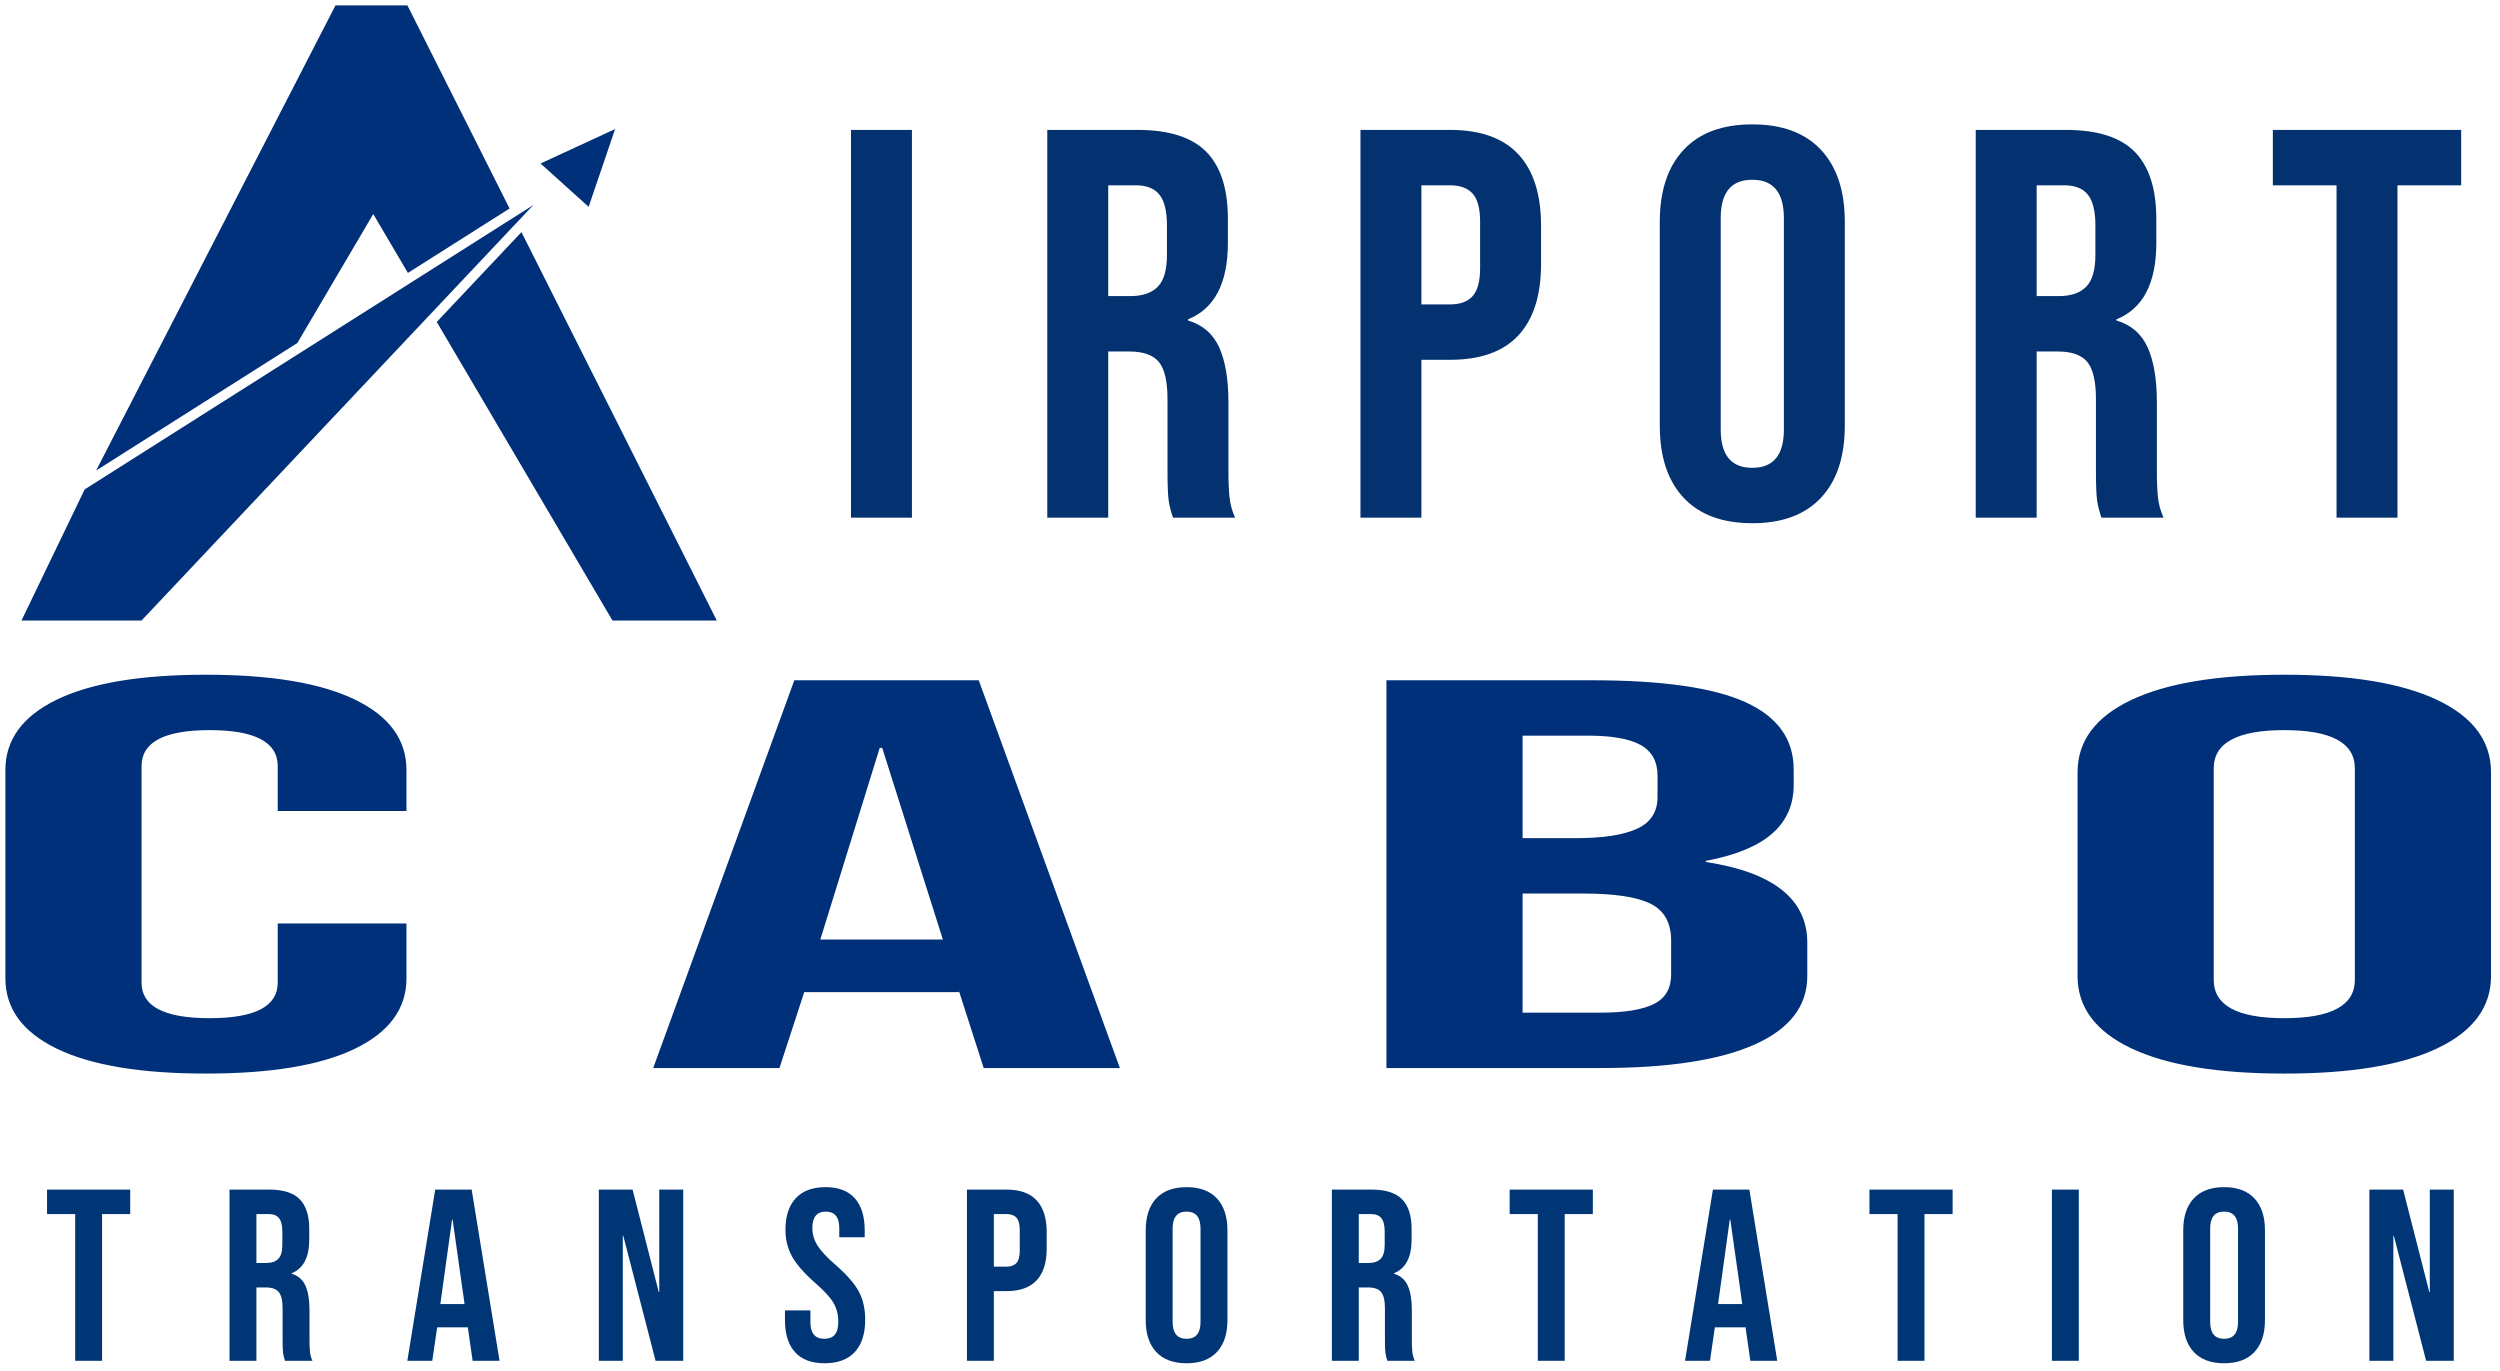 <svg xmlns="http://www.w3.org/2000/svg" version="1.1" xmlns:xlink="http://www.w3.org/1999/xlink" width="695px" height="381px"><svg width="695px" height="381px" viewBox="0 0 695 381" version="1.1" xmlns:xlink="http://www.w3.org/1999/xlink" xmlns="http://www.w3.org/2000/svg">
  <desc>Created with Lunacy</desc>
  <g id="SvgjsG1035" transform="translate(1.5 1.5)">
    <g id="SvgjsG1034" transform="translate(0 33.075)">
      <path d="M231.464 103.796C235.879 108.519 242.244 110.88 250.56 110.88C258.876 110.88 265.241 108.519 269.656 103.796Q276.278 96.712 276.278 83.776L276.278 27.104Q276.278 14.168 269.656 7.084C265.241 2.361 258.876 0 250.56 0C242.244 0 235.879 2.361 231.464 7.084C227.049 11.807 224.842 18.48 224.842 27.104L224.842 83.776C224.842 92.4 227.049 99.073 231.464 103.796ZM16.94 1.54L0 1.54L0 109.34L16.94 109.34L16.94 1.54ZM79.67 1.54L54.568 1.54L54.568 109.34L71.508 109.34L71.508 63.14L77.36 63.14C81.261 63.14 84.008 64.115 85.599 66.066C87.19 68.017 87.986 71.456 87.986 76.384L87.986 96.096C87.986 100.1 88.089 102.872 88.294 104.412C88.499 105.952 88.91 107.595 89.526 109.34L106.774 109.34C105.953 107.492 105.439 105.618 105.234 103.719C105.029 101.82 104.926 99.33 104.926 96.25L104.926 77.308Q104.926 67.76 102.385 62.062C100.691 58.263 97.791 55.748 93.684 54.516L93.684 54.208Q104.772 49.742 104.772 32.956L104.772 26.334Q104.772 13.706 98.766 7.623C94.762 3.568 88.397 1.54 79.67 1.54ZM166.578 1.54L141.63 1.54L141.63 109.34L158.57 109.34L158.57 65.45L166.578 65.45C174.997 65.45 181.311 63.191 185.52 58.674C189.729 54.157 191.834 47.535 191.834 38.808L191.834 28.182C191.834 19.455 189.729 12.833 185.52 8.316C181.311 3.799 174.997 1.54 166.578 1.54ZM337.776 1.54L312.674 1.54L312.674 109.34L329.614 109.34L329.614 63.14L335.466 63.14C339.367 63.14 342.114 64.115 343.705 66.066C345.296 68.017 346.092 71.456 346.092 76.384L346.092 96.096C346.092 100.1 346.195 102.872 346.4 104.412C346.605 105.952 347.016 107.595 347.632 109.34L364.88 109.34C364.059 107.492 363.545 105.618 363.34 103.719C363.135 101.82 363.032 99.33 363.032 96.25L363.032 77.308C363.032 70.943 362.185 65.861 360.491 62.062C358.797 58.263 355.897 55.748 351.79 54.516L351.79 54.208C359.182 51.231 362.878 44.147 362.878 32.956L362.878 26.334C362.878 17.915 360.876 11.678 356.872 7.623Q350.866 1.54 337.776 1.54ZM412.98 16.94L395.27 16.94L395.27 1.54L447.63 1.54L447.63 16.94L429.92 16.94L429.92 109.34L412.98 109.34L412.98 16.94ZM250.56 95.48C256.412 95.48 259.338 91.938 259.338 84.854L259.338 26.026C259.338 18.942 256.412 15.4 250.56 15.4Q241.782 15.4 241.782 26.026L241.782 84.854Q241.782 95.48 250.56 95.48ZM77.668 47.74Q82.75 47.74 85.291 45.122C86.985 43.377 87.832 40.451 87.832 36.344L87.832 28.028C87.832 24.127 87.139 21.303 85.753 19.558C84.367 17.813 82.185 16.94 79.208 16.94L71.508 16.94L71.508 47.74L77.668 47.74ZM166.578 50.05C169.35 50.05 171.429 49.28 172.815 47.74C174.201 46.2 174.894 43.582 174.894 39.886L174.894 27.104C174.894 23.408 174.201 20.79 172.815 19.25C171.429 17.71 169.35 16.94 166.578 16.94L158.57 16.94L158.57 50.05L166.578 50.05ZM335.774 47.74C339.162 47.74 341.703 46.867 343.397 45.122C345.091 43.377 345.938 40.451 345.938 36.344L345.938 28.028C345.938 24.127 345.245 21.303 343.859 19.558C342.473 17.813 340.291 16.94 337.314 16.94L329.614 16.94L329.614 47.74L335.774 47.74Z" transform="translate(235.078 0)" id="SvgjsPath1033" fill="#043270" fill-rule="evenodd" stroke="none"></path>
      <path d="M14.281 103.95Q28.562 110.88 55.748 110.88Q82.933 110.88 97.214 103.95Q111.495 97.02 111.495 84.392L111.495 69.146L75.707 69.146L75.707 85.624C75.707 92.195 69.398 95.48 56.78 95.48C44.162 95.48 37.853 92.195 37.853 85.624L37.853 25.41C37.853 18.737 44.162 15.4 56.78 15.4C69.398 15.4 75.707 18.737 75.707 25.41L75.707 37.884L111.495 37.884L111.495 26.488C111.495 18.069 106.735 11.55 97.214 6.93Q82.933 0 55.748 0C37.624 3.8147e-06 23.802 2.31 14.281 6.93Q0 13.86 0 26.488L0 84.392Q-2.38419e-07 97.02 14.281 103.95ZM590.861 103.796C600.726 108.519 614.949 110.88 633.532 110.88C652.114 110.88 666.338 108.519 676.203 103.796C686.068 99.073 691 92.4 691 83.776L691 27.104C691 18.48 686.068 11.807 676.203 7.084C666.338 2.361 652.114 0 633.532 0C614.949 0 600.726 2.361 590.861 7.084C580.996 11.807 576.064 18.48 576.064 27.104L576.064 83.776C576.064 92.4 580.996 99.073 590.861 103.796ZM270.595 1.54L219.321 1.54L180.092 109.34L215.192 109.34L222.074 88.242L265.09 88.242L265.09 87.934L271.972 109.34L309.825 109.34L270.595 1.54ZM383.928 1.54L441.052 1.54C460.552 1.54 474.776 3.568 483.723 7.623Q497.143 13.706 497.143 26.334L497.143 30.646C497.143 36.19 495.136 40.707 491.121 44.198C487.107 47.689 480.97 50.204 472.711 51.744L472.711 52.052C491.523 54.927 500.929 62.421 500.929 74.536L500.929 83.776Q500.929 96.25 486.304 102.795C476.554 107.158 462.273 109.34 443.461 109.34L383.928 109.34L383.928 1.54ZM653.147 84.854Q653.147 95.48 633.532 95.48C620.455 95.48 613.917 91.938 613.917 84.854L613.917 26.026C613.917 18.942 620.455 15.4 633.532 15.4Q653.147 15.4 653.147 26.026L653.147 84.854ZM453.612 42.812C449.827 44.557 444.149 45.43 436.578 45.43L421.781 45.43L421.781 16.94L440.019 16.94C446.672 16.94 451.547 17.813 454.645 19.558C457.742 21.303 459.29 24.127 459.29 28.028L459.29 34.034C459.29 38.141 457.397 41.067 453.612 42.812ZM260.616 73.612L243.754 20.328L243.066 20.328L226.548 73.612L260.616 73.612ZM443.461 93.94C450.114 93.94 455.046 93.144 458.258 91.553C461.47 89.962 463.076 87.215 463.076 83.314L463.076 73.92C463.076 68.992 461.183 65.578 457.397 63.679Q451.719 60.83 438.643 60.83L421.781 60.83L421.781 93.94L443.461 93.94Z" transform="translate(0 153)" id="SvgjsPath1032" fill="#003079" fill-rule="evenodd" stroke="none"></path>
      <path d="M207.928 45.866C209.787 47.929 212.529 48.96 216.156 48.96C219.828 48.96 222.627 47.917 224.554 45.832Q227.444 42.704 227.444 36.856C227.444 33.864 226.855 31.257 225.676 29.036C224.497 26.815 222.344 24.344 219.216 21.624C216.768 19.493 215.079 17.68 214.15 16.184C213.221 14.688 212.756 13.079 212.756 11.356C212.756 8.319 214.003 6.8 216.496 6.8C217.72 6.8 218.649 7.174 219.284 7.922C219.919 8.67 220.236 9.86 220.236 11.492L220.236 13.94L227.308 13.94L227.308 11.968Q227.308 6.188 224.554 3.094C222.718 1.031 220.009 0 216.428 0C212.801 1.90735e-06 210.036 1.031 208.132 3.094C206.228 5.157 205.276 8.069 205.276 11.832Q205.276 15.98 207.112 19.278C208.336 21.477 210.489 23.936 213.572 26.656C216.02 28.787 217.697 30.611 218.604 32.13C219.511 33.649 219.964 35.405 219.964 37.4C219.964 39.077 219.635 40.29 218.978 41.038Q217.992 42.16 216.088 42.16C213.504 42.16 212.212 40.619 212.212 37.536L212.212 34.272L205.14 34.272L205.14 36.992C205.14 40.845 206.069 43.803 207.928 45.866ZM308.356 45.832C310.305 47.917 313.116 48.96 316.788 48.96C320.46 48.96 323.271 47.917 325.22 45.832C327.169 43.747 328.144 40.8 328.144 36.992L328.144 11.968C328.144 8.16 327.169 5.213 325.22 3.128Q322.296 0 316.788 0Q311.28 0 308.356 3.128Q305.432 6.256 305.432 11.968L305.432 36.992Q305.432 42.704 308.356 45.832ZM605.22 48.96C601.548 48.96 598.737 47.917 596.788 45.832Q593.864 42.704 593.864 36.992L593.864 11.968Q593.864 6.256 596.788 3.128C598.737 1.043 601.548 0 605.22 0Q610.728 0 613.652 3.128Q616.576 6.256 616.576 11.968L616.576 36.992Q616.576 42.704 613.652 45.832C611.703 47.917 608.892 48.96 605.22 48.96ZM0 7.48L7.82 7.48L7.82 48.28L15.3 48.28L15.3 7.48L23.12 7.48L23.12 0.68L0 0.68L0 7.48ZM61.808 0.68L50.724 0.68L50.724 48.28L58.204 48.28L58.204 27.88L60.788 27.88C62.511 27.88 63.723 28.311 64.426 29.172C65.129 30.033 65.48 31.552 65.48 33.728L65.48 42.432Q65.48 45.084 65.616 46.104C65.707 46.784 65.888 47.509 66.16 48.28L73.776 48.28C73.413 47.464 73.187 46.637 73.096 45.798Q72.96 44.54 72.96 42.5L72.96 34.136Q72.96 29.92 71.838 27.404C71.09 25.727 69.809 24.616 67.996 24.072L67.996 23.936C71.26 22.621 72.892 19.493 72.892 14.552L72.892 11.628C72.892 7.911 72.008 5.157 70.24 3.366Q67.588 0.68 61.808 0.68ZM118.04 0.68L107.908 0.68L100.156 48.28L107.092 48.28L108.452 38.964L116.952 38.964L116.952 38.828L118.312 48.28L125.792 48.28L118.04 0.68ZM153.396 0.68L162.78 0.68L170.056 29.172L170.192 29.172L170.192 0.68L176.856 0.68L176.856 48.28L169.172 48.28L160.196 13.532L160.06 13.532L160.06 48.28L153.396 48.28L153.396 0.68ZM266.744 0.68L255.728 0.68L255.728 48.28L263.208 48.28L263.208 28.9L266.744 28.9Q272.32 28.9 275.108 25.908C276.967 23.913 277.896 20.989 277.896 17.136L277.896 12.444C277.896 8.591 276.967 5.667 275.108 3.672Q272.32 0.68 266.744 0.68ZM368.26 0.68L357.176 0.68L357.176 48.28L364.656 48.28L364.656 27.88L367.24 27.88C368.963 27.88 370.175 28.311 370.878 29.172C371.581 30.033 371.932 31.552 371.932 33.728L371.932 42.432C371.932 44.2 371.977 45.424 372.068 46.104C372.159 46.784 372.34 47.509 372.612 48.28L380.228 48.28C379.865 47.464 379.639 46.637 379.548 45.798C379.457 44.959 379.412 43.86 379.412 42.5L379.412 34.136Q379.412 29.92 378.29 27.404C377.542 25.727 376.261 24.616 374.448 24.072L374.448 23.936C377.712 22.621 379.344 19.493 379.344 14.552L379.344 11.628C379.344 7.911 378.46 5.157 376.692 3.366Q374.04 0.68 368.26 0.68ZM414.428 7.48L406.608 7.48L406.608 0.68L429.728 0.68L429.728 7.48L421.908 7.48L421.908 48.28L414.428 48.28L414.428 7.48ZM463.112 0.68L473.244 0.68L480.996 48.28L473.516 48.28L472.156 38.828L472.156 38.964L463.656 38.964L462.296 48.28L455.36 48.28L463.112 0.68ZM506.628 7.48L514.448 7.48L514.448 48.28L521.928 48.28L521.928 7.48L529.748 7.48L529.748 0.68L506.628 0.68L506.628 7.48ZM557.352 0.68L564.832 0.68L564.832 48.28L557.352 48.28L557.352 0.68ZM654.992 0.68L645.608 0.68L645.608 48.28L652.272 48.28L652.272 13.532L652.408 13.532L661.384 48.28L669.068 48.28L669.068 0.68L662.404 0.68L662.404 29.172L662.268 29.172L654.992 0.68ZM316.788 42.16C319.372 42.16 320.664 40.596 320.664 37.468L320.664 11.492C320.664 8.364 319.372 6.8 316.788 6.8C314.204 6.8 312.912 8.364 312.912 11.492L312.912 37.468C312.912 40.596 314.204 42.16 316.788 42.16ZM609.096 37.468C609.096 40.596 607.804 42.16 605.22 42.16Q601.344 42.16 601.344 37.468L601.344 11.492Q601.344 6.8 605.22 6.8C607.804 6.8 609.096 8.364 609.096 11.492L609.096 37.468ZM60.924 21.08C62.42 21.08 63.542 20.695 64.29 19.924C65.038 19.153 65.412 17.861 65.412 16.048L65.412 12.376Q65.412 9.792 64.494 8.636C63.882 7.865 62.919 7.48 61.604 7.48L58.204 7.48L58.204 21.08L60.924 21.08ZM266.744 22.1Q268.58 22.1 269.498 21.08Q270.416 20.06 270.416 17.612L270.416 11.968Q270.416 9.52 269.498 8.5Q268.58 7.48 266.744 7.48L263.208 7.48L263.208 22.1L266.744 22.1ZM367.376 21.08C368.872 21.08 369.994 20.695 370.742 19.924C371.49 19.153 371.864 17.861 371.864 16.048L371.864 12.376Q371.864 9.792 370.946 8.636C370.334 7.865 369.371 7.48 368.056 7.48L364.656 7.48L364.656 21.08L367.376 21.08ZM116.068 32.504L112.736 8.976L112.6 8.976L109.336 32.504L116.068 32.504ZM467.94 8.976L471.272 32.504L464.54 32.504L467.804 8.976L467.94 8.976Z" transform="translate(11.58 295.452)" id="SvgjsPath1031" fill="#003676" fill-rule="evenodd" stroke="none"></path>
    </g>
    <path d="M9 0L18 21L0 21L9 0Z" transform="matrix(0.743 0.669 -0.669 0.743 162.816 28.35)" id="SvgjsPath1030" fill="#003079" stroke="none"></path>
    <path d="M66.546 0L86.546 0L114.941 56.461L86.681 74.372L77.046 58L55.948 93.851L8.21553e-06 129.311L66.546 0ZM94.7 87.998L143.546 171L172.546 171L118.245 63.029L94.7 87.998Z" transform="translate(25.218 0)" id="SvgjsPath1029" fill="#003079" fill-rule="evenodd" stroke="none"></path>
    <path d="M142.289 0L33.376 115.5L0 115.5L17.567 79.049L142.289 0Z" transform="translate(4.475 55.5)" id="SvgjsPath1028" fill="#003079" stroke="none"></path>
  </g>
</svg><style>@media (prefers-color-scheme: light) { :root { filter: none; } }
@media (prefers-color-scheme: dark) { :root { filter: none; } }
</style></svg>